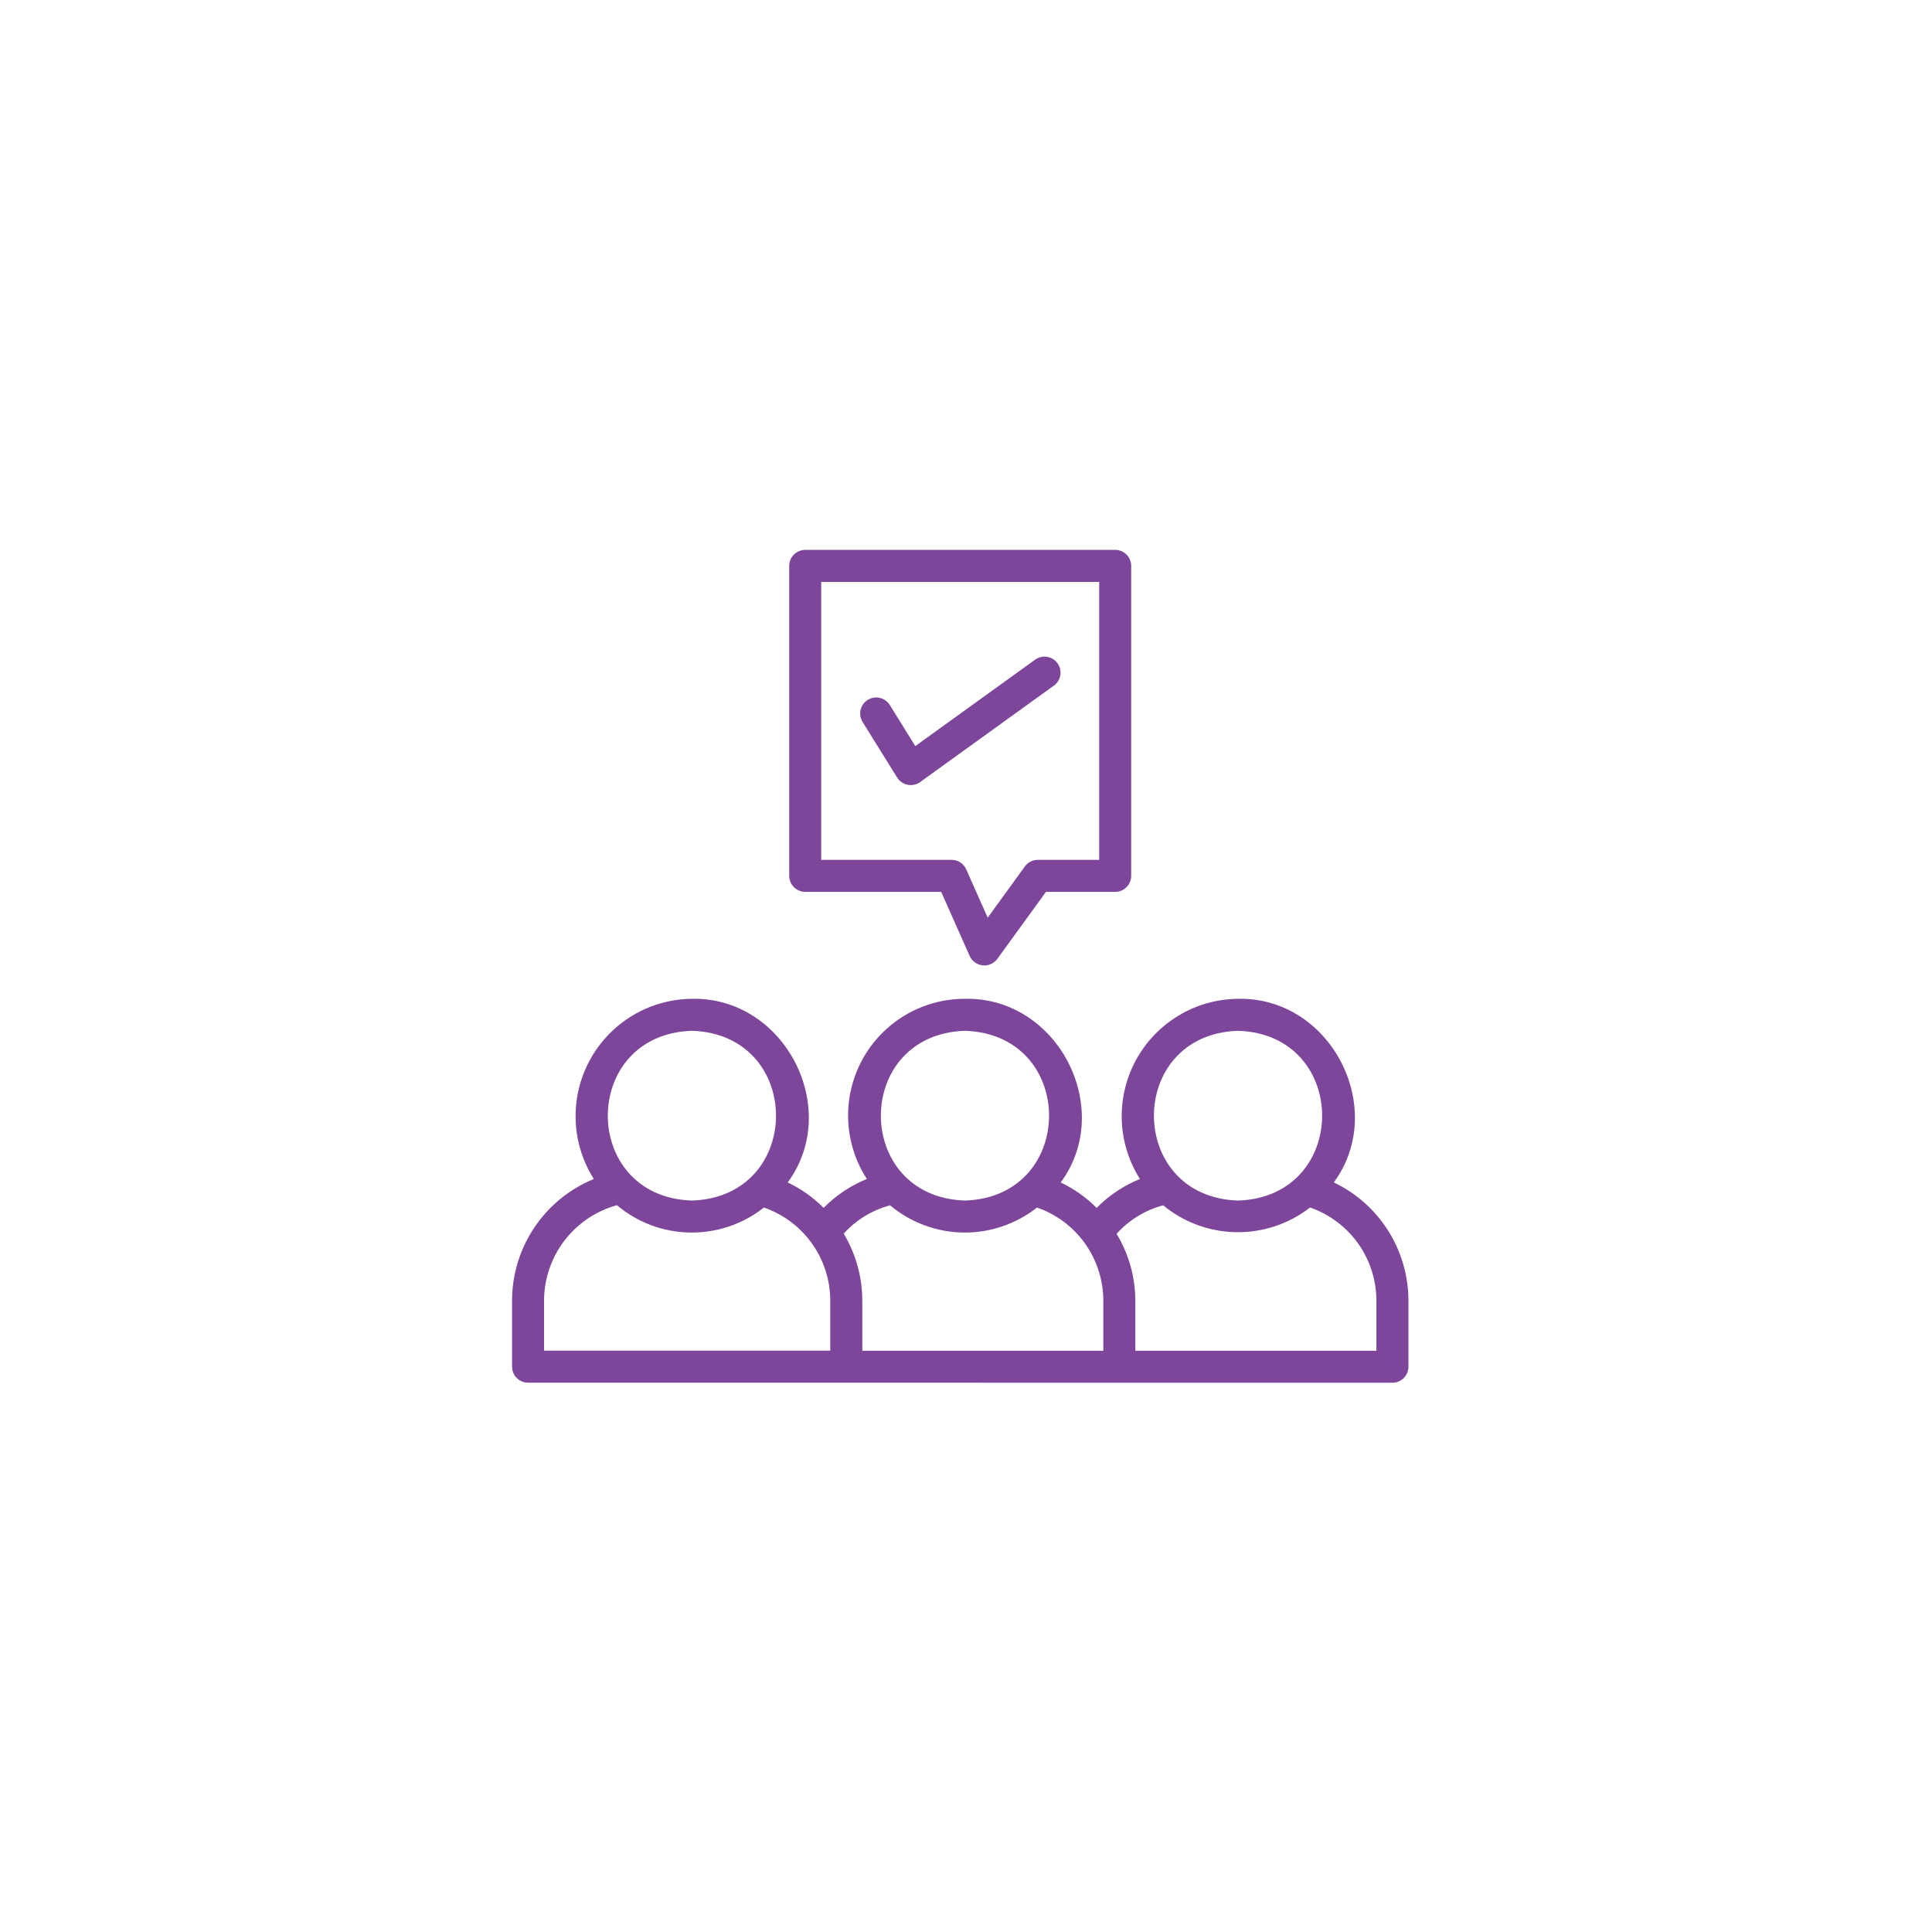 <svg width="52" height="52" viewBox="0 0 52 52" fill="none" xmlns="http://www.w3.org/2000/svg">
<g filter="url(#filter0_d_54_2026)">
<circle cx="26" cy="26" r="26" fill="white"/>
</g>
<path d="M35.9 31.825C37.364 29.832 35.818 26.829 33.322 26.883C32.759 26.888 32.207 27.043 31.724 27.333C31.241 27.623 30.845 28.036 30.575 28.531C30.306 29.026 30.174 29.583 30.192 30.146C30.211 30.709 30.38 31.256 30.681 31.732C30.244 31.909 29.848 32.174 29.517 32.51C29.235 32.229 28.908 31.998 28.55 31.826C30.016 29.833 28.467 26.829 25.972 26.883C25.407 26.882 24.851 27.034 24.365 27.322C23.879 27.611 23.479 28.025 23.209 28.522C22.939 29.018 22.807 29.579 22.829 30.144C22.85 30.709 23.024 31.258 23.332 31.732C22.895 31.909 22.499 32.174 22.168 32.509C21.887 32.228 21.56 31.997 21.201 31.826C22.668 29.832 21.116 26.829 18.623 26.883C18.06 26.888 17.508 27.043 17.025 27.333C16.542 27.623 16.146 28.037 15.876 28.532C15.607 29.026 15.475 29.584 15.494 30.147C15.512 30.71 15.681 31.257 15.983 31.733C15.332 31.999 14.776 32.452 14.384 33.035C13.992 33.618 13.783 34.304 13.782 35.007V36.784C13.782 36.841 13.793 36.897 13.815 36.949C13.836 37.001 13.868 37.049 13.908 37.089C13.948 37.129 13.995 37.16 14.048 37.182C14.1 37.204 14.156 37.215 14.213 37.215H21.554C25.817 37.218 33.213 37.216 37.477 37.217C37.533 37.217 37.589 37.206 37.642 37.184C37.694 37.162 37.742 37.13 37.782 37.09C37.822 37.05 37.853 37.003 37.875 36.951C37.897 36.898 37.908 36.842 37.908 36.786V35.009C37.908 34.343 37.719 33.69 37.364 33.127C37.009 32.563 36.502 32.112 35.9 31.825ZM33.322 27.744C36.34 27.84 36.34 32.217 33.322 32.313C30.303 32.217 30.304 27.84 33.322 27.744ZM25.972 27.744C28.991 27.84 28.99 32.217 25.972 32.313C22.954 32.217 22.954 27.84 25.972 27.744ZM18.623 27.744C21.641 27.84 21.641 32.217 18.623 32.313C15.604 32.217 15.605 27.84 18.623 27.744ZM14.643 35.007C14.645 34.423 14.837 33.856 15.191 33.392C15.546 32.929 16.042 32.593 16.604 32.438C17.156 32.903 17.851 33.163 18.572 33.174C19.293 33.185 19.995 32.948 20.561 32.501C21.082 32.682 21.534 33.02 21.854 33.469C22.174 33.918 22.346 34.456 22.347 35.007V36.353H14.643V35.007ZM28.911 36.355H23.209V35.007C23.208 34.371 23.035 33.748 22.709 33.203C23.043 32.834 23.476 32.57 23.956 32.441C24.508 32.904 25.203 33.163 25.923 33.174C26.644 33.185 27.346 32.947 27.911 32.501C28.432 32.682 28.884 33.021 29.204 33.47C29.523 33.919 29.696 34.457 29.696 35.009V36.355L28.911 36.355ZM37.046 36.355H30.558V35.009C30.556 34.374 30.382 33.751 30.053 33.208C30.388 32.837 30.823 32.57 31.306 32.441C31.86 32.898 32.554 33.154 33.273 33.164C33.992 33.175 34.693 32.941 35.261 32.5C35.782 32.681 36.234 33.02 36.554 33.469C36.874 33.919 37.046 34.457 37.046 35.009V36.355Z" fill="#7D469A"/>
<path d="M21.672 24.005H25.332L26.1 25.732C26.131 25.8 26.18 25.86 26.241 25.904C26.302 25.947 26.374 25.975 26.449 25.983C26.524 25.99 26.599 25.979 26.669 25.948C26.738 25.918 26.797 25.87 26.842 25.81L28.152 24.005H30.015C30.072 24.005 30.128 23.994 30.18 23.972C30.233 23.95 30.28 23.919 30.32 23.878C30.36 23.838 30.392 23.791 30.413 23.739C30.435 23.686 30.446 23.63 30.446 23.574V15.231C30.446 15.174 30.435 15.118 30.413 15.066C30.392 15.014 30.36 14.966 30.32 14.926C30.28 14.886 30.233 14.854 30.18 14.833C30.128 14.811 30.072 14.8 30.015 14.8H21.672C21.616 14.8 21.56 14.811 21.508 14.833C21.455 14.854 21.408 14.886 21.368 14.926C21.328 14.966 21.296 15.014 21.274 15.066C21.253 15.118 21.242 15.174 21.242 15.231V23.574C21.242 23.63 21.253 23.686 21.274 23.739C21.296 23.791 21.328 23.838 21.368 23.878C21.408 23.918 21.455 23.95 21.508 23.972C21.56 23.993 21.616 24.005 21.672 24.005ZM22.103 15.662H29.585V23.143H27.933C27.865 23.143 27.798 23.159 27.737 23.19C27.677 23.221 27.624 23.266 27.584 23.321L26.584 24.699L26.006 23.399C25.972 23.323 25.917 23.258 25.847 23.212C25.777 23.167 25.696 23.143 25.612 23.143H22.103L22.103 15.662Z" fill="#7D469A"/>
<path d="M28.463 17.852C28.396 17.759 28.296 17.697 28.183 17.679C28.07 17.66 27.955 17.688 27.862 17.754L24.635 20.081L23.945 18.969C23.883 18.875 23.787 18.808 23.677 18.783C23.567 18.758 23.452 18.778 23.356 18.837C23.26 18.897 23.191 18.992 23.164 19.101C23.138 19.211 23.155 19.326 23.212 19.424L24.147 20.928C24.178 20.978 24.219 21.021 24.268 21.054C24.317 21.088 24.372 21.111 24.429 21.122C24.487 21.134 24.547 21.133 24.605 21.121C24.662 21.109 24.717 21.085 24.765 21.05L28.366 18.453C28.459 18.386 28.521 18.285 28.539 18.173C28.558 18.06 28.53 17.944 28.463 17.852Z" fill="#7D469A"/>
<defs>
<filter id="filter0_d_54_2026" x="0" y="0" width="52" height="52" filterUnits="userSpaceOnUse" color-interpolation-filters="sRGB">
<feFlood flood-opacity="0" result="BackgroundImageFix"/>
<feColorMatrix in="SourceAlpha" type="matrix" values="0 0 0 0 0 0 0 0 0 0 0 0 0 0 0 0 0 0 127 0" result="hardAlpha"/>
<feMorphology radius="46" operator="erode" in="SourceAlpha" result="effect1_dropShadow_54_2026"/>
<feOffset/>
<feComposite in2="hardAlpha" operator="out"/>
<feColorMatrix type="matrix" values="0 0 0 0 0.317 0 0 0 0 0.317 0 0 0 0 0.317 0 0 0 1 0"/>
<feBlend mode="normal" in2="BackgroundImageFix" result="effect1_dropShadow_54_2026"/>
<feBlend mode="normal" in="SourceGraphic" in2="effect1_dropShadow_54_2026" result="shape"/>
</filter>
</defs>
</svg>
